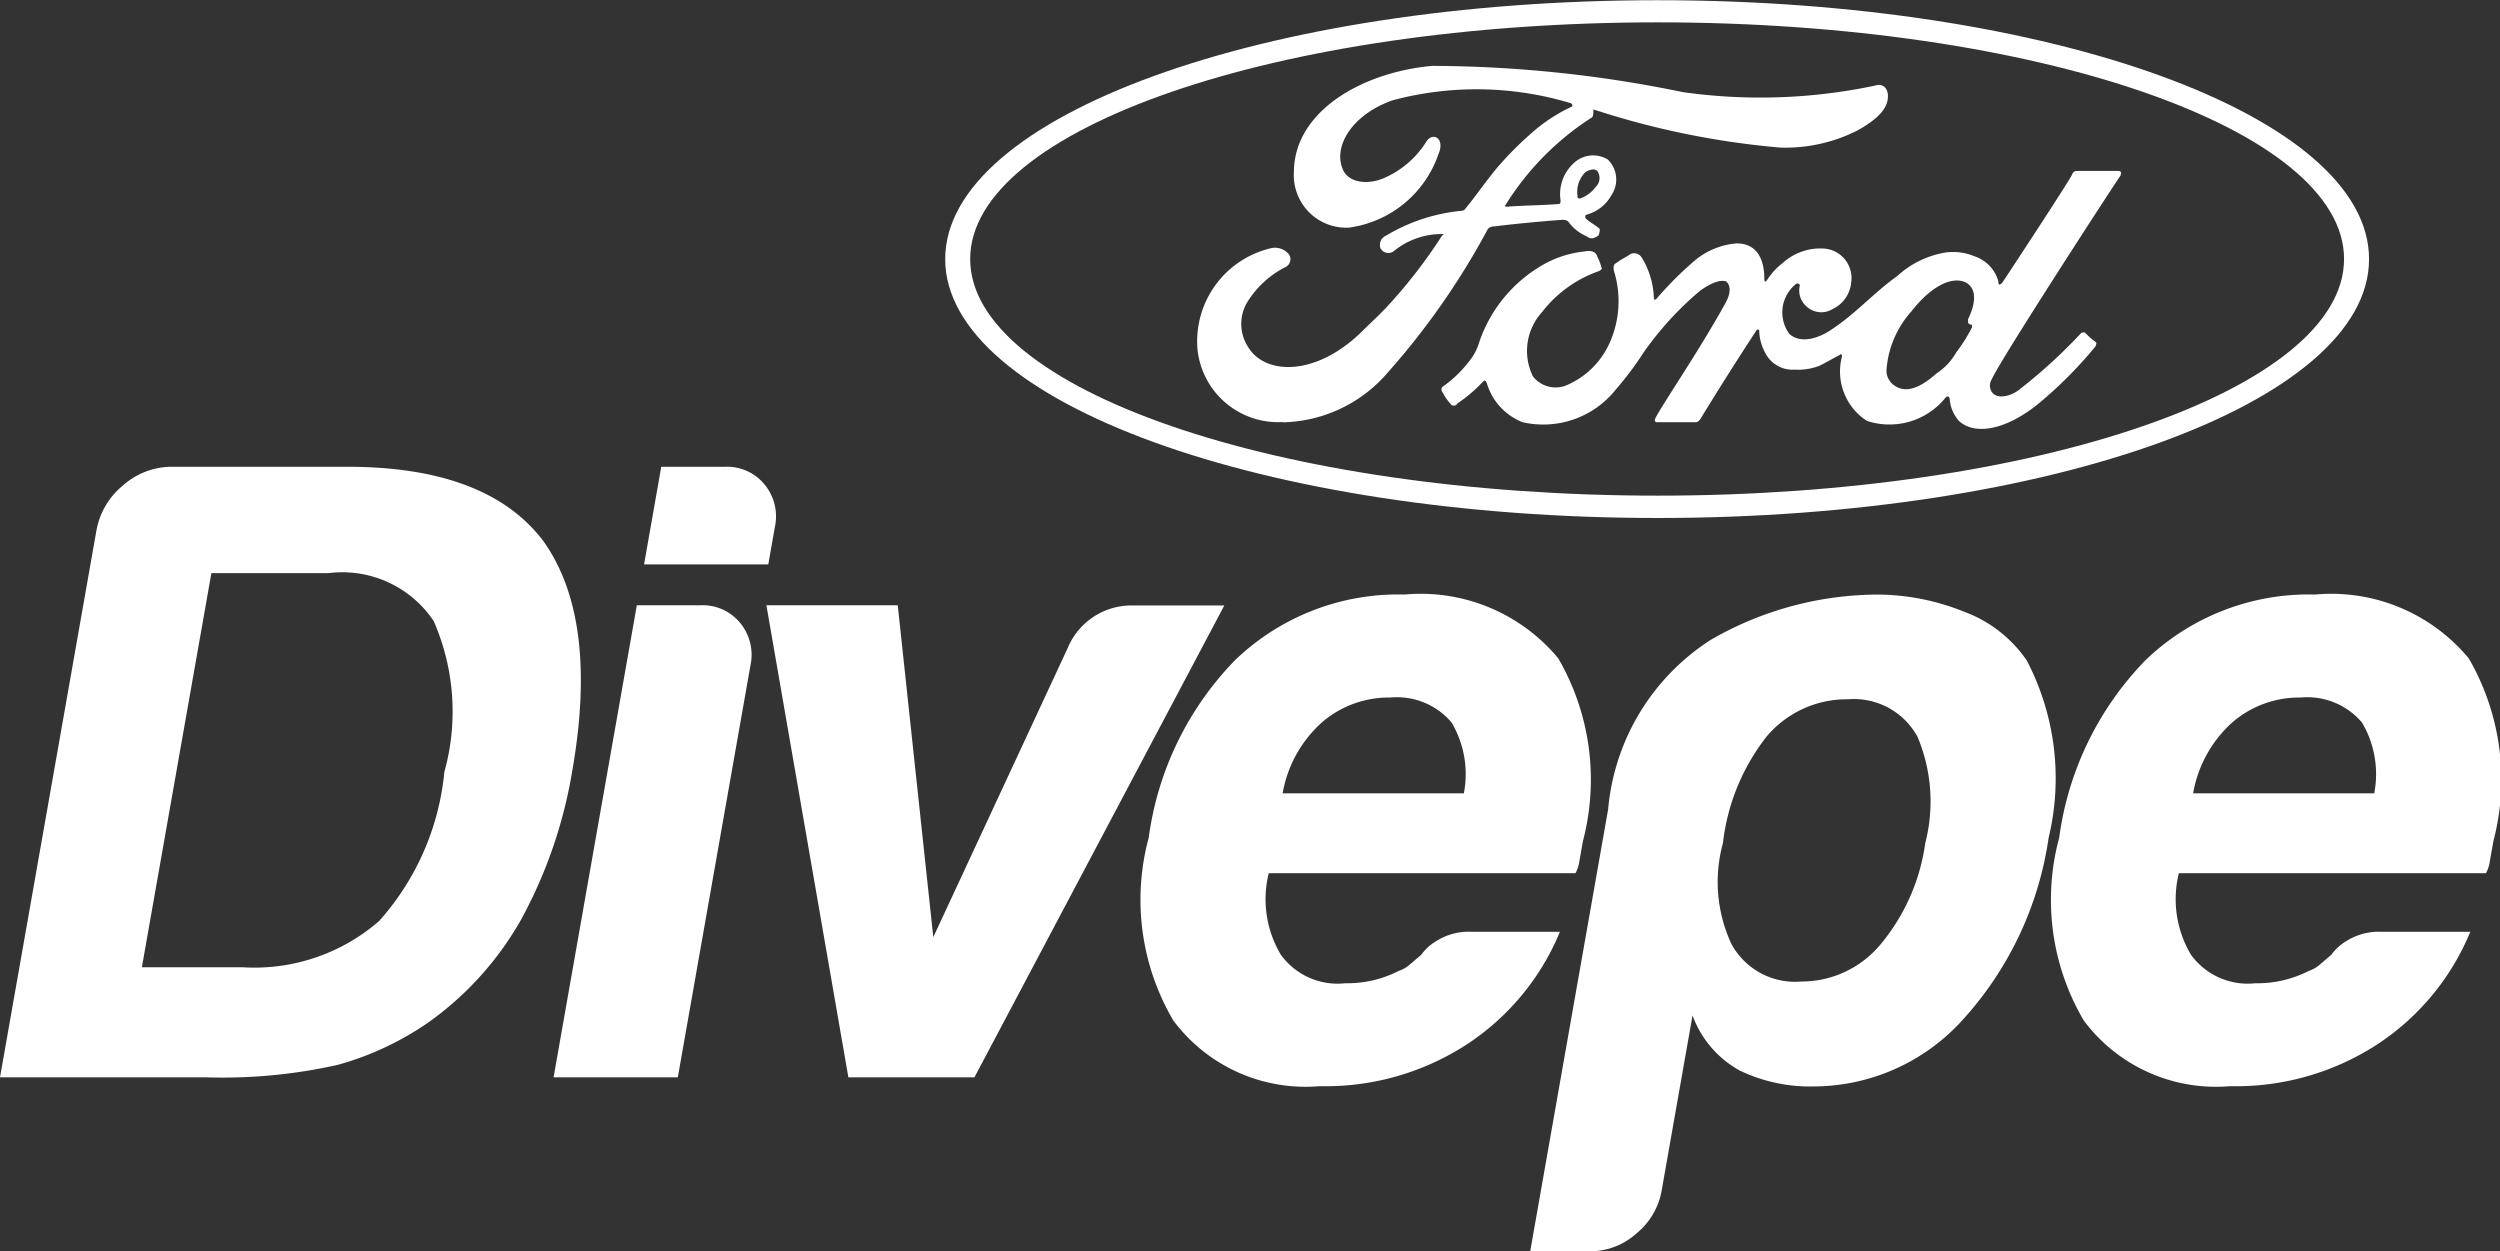 <svg xmlns="http://www.w3.org/2000/svg" width="57.94" height="29" viewBox="0 0 57.94 29">
  <rect x="0" y="0" width="57.94" height="29" fill="#333333" stroke="none"/>
  <g id="Grupo_916" data-name="Grupo 916" transform="translate(-890.087 -75.062)">
    <g id="Grupo_916-2" data-name="Grupo 916" transform="translate(890.087 85.88)">
      <path id="Caminho_3510" data-name="Caminho 3510" d="M890.087,148.994l2.234-12.669a1.744,1.744,0,0,1,.617-1.049,1.7,1.7,0,0,1,1.125-.432h4.072q3.249,0,4.549,1.728,1.285,1.81.661,5.347a10.882,10.882,0,0,1-1.178,3.414,7.387,7.387,0,0,1-2.148,2.386,6.925,6.925,0,0,1-2.107.987,12.2,12.2,0,0,1-3.054.288Zm3.288-2.55h2.345a4.408,4.408,0,0,0,3.15-1.069,6.041,6.041,0,0,0,1.515-3.456,5.227,5.227,0,0,0-.247-3.5,2.549,2.549,0,0,0-2.437-1.11h-2.715Z" transform="translate(-890.087 -134.844)" fill="#fff"/>
      <path id="Caminho_3511" data-name="Caminho 3511" d="M963.5,134.844h1.481a1.124,1.124,0,0,1,.915.412,1.163,1.163,0,0,1,.237.987l-.152.864h-2.879Zm-.566,3.209h1.481a1.125,1.125,0,0,1,.915.411,1.164,1.164,0,0,1,.237.987l-1.683,9.543h-2.879Z" transform="translate(-948.175 -134.844)" fill="#fff"/>
      <path id="Caminho_3512" data-name="Caminho 3512" d="M993.079,163.517h-2.921l-1.9-10.942h3.044l.824,7.692,3.115-6.7a1.6,1.6,0,0,1,1.49-.987h2.14Z" transform="translate(-970.496 -149.366)" fill="#fff"/>
      <path id="Caminho_3513" data-name="Caminho 3513" d="M1043.993,159.027h2.056a5.728,5.728,0,0,1-2.192,2.632,6.008,6.008,0,0,1-3.375.946,3.822,3.822,0,0,1-3.393-1.522,5.516,5.516,0,0,1-.57-4.237,7.282,7.282,0,0,1,2-4.113,5.451,5.451,0,0,1,3.929-1.522,4.142,4.142,0,0,1,3.564,1.481,5.609,5.609,0,0,1,.569,4.237l-.051.288-.029.165a.8.8,0,0,1-.092.288H1039.3a2.511,2.511,0,0,0,.283,1.892,1.624,1.624,0,0,0,1.489.658,2.62,2.62,0,0,0,1.244-.288.726.726,0,0,0,.251-.144l.266-.226a1.157,1.157,0,0,1,.366-.329A1.4,1.4,0,0,1,1043.993,159.027Zm-4.371-3.208h4.2a2.343,2.343,0,0,0-.286-1.645,1.662,1.662,0,0,0-1.42-.576,2.367,2.367,0,0,0-1.583.576A2.866,2.866,0,0,0,1039.622,155.819Z" transform="translate(-1009.896 -148.25)" fill="#fff"/>
      <path id="Caminho_3514" data-name="Caminho 3514" d="M1089.112,165.033a1.648,1.648,0,0,1-.585.987,1.6,1.6,0,0,1-1.06.412h-1.4l1.806-10.243a5.212,5.212,0,0,1,2.379-3.928,7.776,7.776,0,0,1,3.846-1.049,5.39,5.39,0,0,1,2.009.391,3.035,3.035,0,0,1,1.466,1.132,5.894,5.894,0,0,1,.509,4.113,7.947,7.947,0,0,1-1.974,4.2,4.666,4.666,0,0,1-3.443,1.563,3.761,3.761,0,0,1-1.745-.37,2.4,2.4,0,0,1-1.091-1.275Zm6.111-8.062a3.858,3.858,0,0,0-.182-2.468,1.68,1.68,0,0,0-1.616-.864,2.424,2.424,0,0,0-1.88.864,4.9,4.9,0,0,0-1.011,2.468,3.4,3.4,0,0,0,.2,2.345,1.678,1.678,0,0,0,1.616.864,2.381,2.381,0,0,0,1.839-.864A4.66,4.66,0,0,0,1095.223,156.971Z" transform="translate(-1050.603 -148.25)" fill="#fff"/>
      <path id="Caminho_3515" data-name="Caminho 3515" d="M1160.6,159.027h2.056a5.727,5.727,0,0,1-2.191,2.632,6.01,6.01,0,0,1-3.375.946,3.822,3.822,0,0,1-3.393-1.522,5.516,5.516,0,0,1-.569-4.237,7.281,7.281,0,0,1,2-4.113,5.451,5.451,0,0,1,3.929-1.522,4.141,4.141,0,0,1,3.564,1.481,5.61,5.61,0,0,1,.569,4.237l-.051.288-.029.165a.805.805,0,0,1-.092.288h-7.117a2.51,2.51,0,0,0,.283,1.892,1.624,1.624,0,0,0,1.488.658,2.62,2.62,0,0,0,1.244-.288.725.725,0,0,0,.251-.144l.266-.226a1.152,1.152,0,0,1,.366-.329A1.4,1.4,0,0,1,1160.6,159.027Zm-4.371-3.208h4.2a2.344,2.344,0,0,0-.286-1.645,1.662,1.662,0,0,0-1.42-.576,2.367,2.367,0,0,0-1.583.576A2.866,2.866,0,0,0,1156.232,155.819Z" transform="translate(-1105.404 -148.25)" fill="#fff"/>
    </g>
    <path id="Caminho_3516" data-name="Caminho 3516" d="M1027.661,87.067c-9.11,0-16.515-2.681-16.515-6s7.4-6,16.515-6,16.484,2.681,16.484,6-7.374,6-16.484,6Zm0-11.487c-8.806,0-15.936,2.468-15.936,5.485s7.13,5.484,15.936,5.484c8.775,0,15.905-2.468,15.905-5.484s-7.13-5.485-15.905-5.485Z" transform="translate(-99.153)" fill="#fff" fill-rule="evenodd"/>
    <path id="Caminho_3517" data-name="Caminho 3517" d="M1090.412,97.042c.03-.061,0-.091-.061-.091h-.914c-.061,0-.122,0-.152.091-.091.183-1.371,2.133-1.615,2.5-.061.061-.091.061-.091-.031a.85.85,0,0,0-.548-.579,1.287,1.287,0,0,0-.67-.091,2.181,2.181,0,0,0-1.127.548c-.518.366-.945.853-1.493,1.219-.3.213-.731.366-1.005.122a.843.843,0,0,1,.152-1.158.058.058,0,0,1,.091.03.487.487,0,0,0,.152.488.5.5,0,0,0,.609.061.753.753,0,0,0,.427-.609.685.685,0,0,0-.64-.792,1.294,1.294,0,0,0-.945.335,1.535,1.535,0,0,0-.366.4c-.03.03-.061.061-.061-.031,0-.518-.214-.823-.64-.823a1.715,1.715,0,0,0-.975.4,8.057,8.057,0,0,0-.884.884c-.031.03-.061.03-.061-.03a1.907,1.907,0,0,0-.274-.914.209.209,0,0,0-.274-.091c-.03.031-.213.122-.335.213-.061.03-.061.122-.031.213a2.358,2.358,0,0,1-.091,1.584,1.917,1.917,0,0,1-1.036,1.036.666.666,0,0,1-.762-.213,1.339,1.339,0,0,1,.214-1.493,2.848,2.848,0,0,1,1.31-.945c.061-.03.091-.061.061-.091a1.041,1.041,0,0,0-.092-.244c-.031-.122-.152-.152-.3-.122a2.455,2.455,0,0,0-1.005.335,3.279,3.279,0,0,0-1.432,1.767,1.279,1.279,0,0,1-.244.457,2.834,2.834,0,0,1-.609.579.093.093,0,0,0,0,.122,1.322,1.322,0,0,0,.213.3c.061.031.122,0,.122-.03a3.406,3.406,0,0,0,.609-.518c.031-.031.061-.031.091.061a1.394,1.394,0,0,0,.823.884,2.145,2.145,0,0,0,2.163-.762,7.32,7.32,0,0,0,.64-.853,7.529,7.529,0,0,1,1.31-1.432c.213-.152.457-.274.609-.213.091.091.122.244-.031.518-.609,1.1-1.463,2.346-1.615,2.651-.031.061,0,.091.031.091h.914c.031,0,.061-.03.091-.061.427-.7.853-1.371,1.31-2.072a.042.042,0,0,1,.061,0,1.141,1.141,0,0,0,.152.548.705.705,0,0,0,.67.366,1.348,1.348,0,0,0,.579-.091c.183-.091.335-.183.457-.244.061-.061.061.031.061.031a1.359,1.359,0,0,0,.579,1.493,1.669,1.669,0,0,0,1.828-.548c.03-.03.091-.03.091.061a.862.862,0,0,0,.213.488c.366.335,1.067.213,1.8-.366a9.7,9.7,0,0,0,1.371-1.371c0-.03.03-.061,0-.091a1.727,1.727,0,0,1-.244-.213c-.031-.031-.061,0-.092,0a11.98,11.98,0,0,1-1.432,1.31c-.183.152-.518.244-.64.061a.271.271,0,0,1,0-.3c.183-.427,2.833-4.51,2.986-4.723Zm-3.535,3.413c0,.03.031.061.091.061v.061a3.725,3.725,0,0,1-.365.579,1.412,1.412,0,0,1-.457.488c-.274.244-.64.488-.945.3a.413.413,0,0,1-.213-.4,2.275,2.275,0,0,1,.579-1.341c.426-.549.914-.823,1.249-.67.3.152.213.548.061.853v.061Z" transform="translate(-151.178 -17.928)" fill="#fff" fill-rule="evenodd"/>
    <path id="Caminho_3518" data-name="Caminho 3518" d="M1045.4,91.613a1.88,1.88,0,0,1-1.981-1.676,2.216,2.216,0,0,1,1.676-2.346.417.417,0,0,1,.4.091.2.2,0,0,1-.03.335,2.223,2.223,0,0,0-.914.853.985.985,0,0,0,.061,1.036c.4.609,1.524.64,2.559-.335.244-.244.488-.457.731-.731a11.748,11.748,0,0,0,1.188-1.554.03.03,0,0,0,.031-.03h-.031a1.758,1.758,0,0,0-1.127.4.208.208,0,0,1-.3-.061.231.231,0,0,1,.122-.3,4.174,4.174,0,0,1,1.767-.579.094.094,0,0,0,.061-.031c.274-.335.457-.609.731-.944a8.023,8.023,0,0,1,.884-.884,3.833,3.833,0,0,1,.853-.548c.061-.03,0-.091-.03-.091a7.55,7.55,0,0,0-4.113-.061c-.945.335-1.371,1.066-1.158,1.584.122.335.609.4,1.036.183a2.165,2.165,0,0,0,.914-.823c.152-.213.427-.061.274.3a2.56,2.56,0,0,1-2.072,1.706,1.215,1.215,0,0,1-1.28-1.28c0-1.4,1.554-2.316,3.2-2.468a29.056,29.056,0,0,1,5.82.609,12.855,12.855,0,0,0,4.448-.152c.183-.061.3.061.3.244,0,.274-.213.518-.7.792a3.693,3.693,0,0,1-1.8.4,19.147,19.147,0,0,1-4.326-.884c0,.061,0,.152-.031.183a6.431,6.431,0,0,0-2.011,2.041c-.03,0,0,.031.031.031.4-.031.792-.031,1.188-.061.061,0,.061-.03.061-.091a.974.974,0,0,1,.3-.853.655.655,0,0,1,.792-.091.645.645,0,0,1,.091.823.942.942,0,0,1-.579.457s-.031,0-.031.061.3.213.335.274a.33.33,0,0,1-.031.152c-.061.03-.091.061-.152.061s-.091-.031-.152-.061a1.018,1.018,0,0,1-.4-.335.228.228,0,0,0-.152-.031c-.427.031-1.1.092-1.554.152a.179.179,0,0,0-.152.061,17.3,17.3,0,0,1-2.316,3.321,3.293,3.293,0,0,1-2.437,1.158Zm6.825-5.241c0,.061.031.061.061.061a.775.775,0,0,0,.365-.274.281.281,0,0,0,.031-.366c-.061-.061-.183-.031-.274.03a.643.643,0,0,0-.183.548Z" transform="translate(-125.578 -6.77)" fill="#fff" fill-rule="evenodd"/>
  </g>
</svg>
